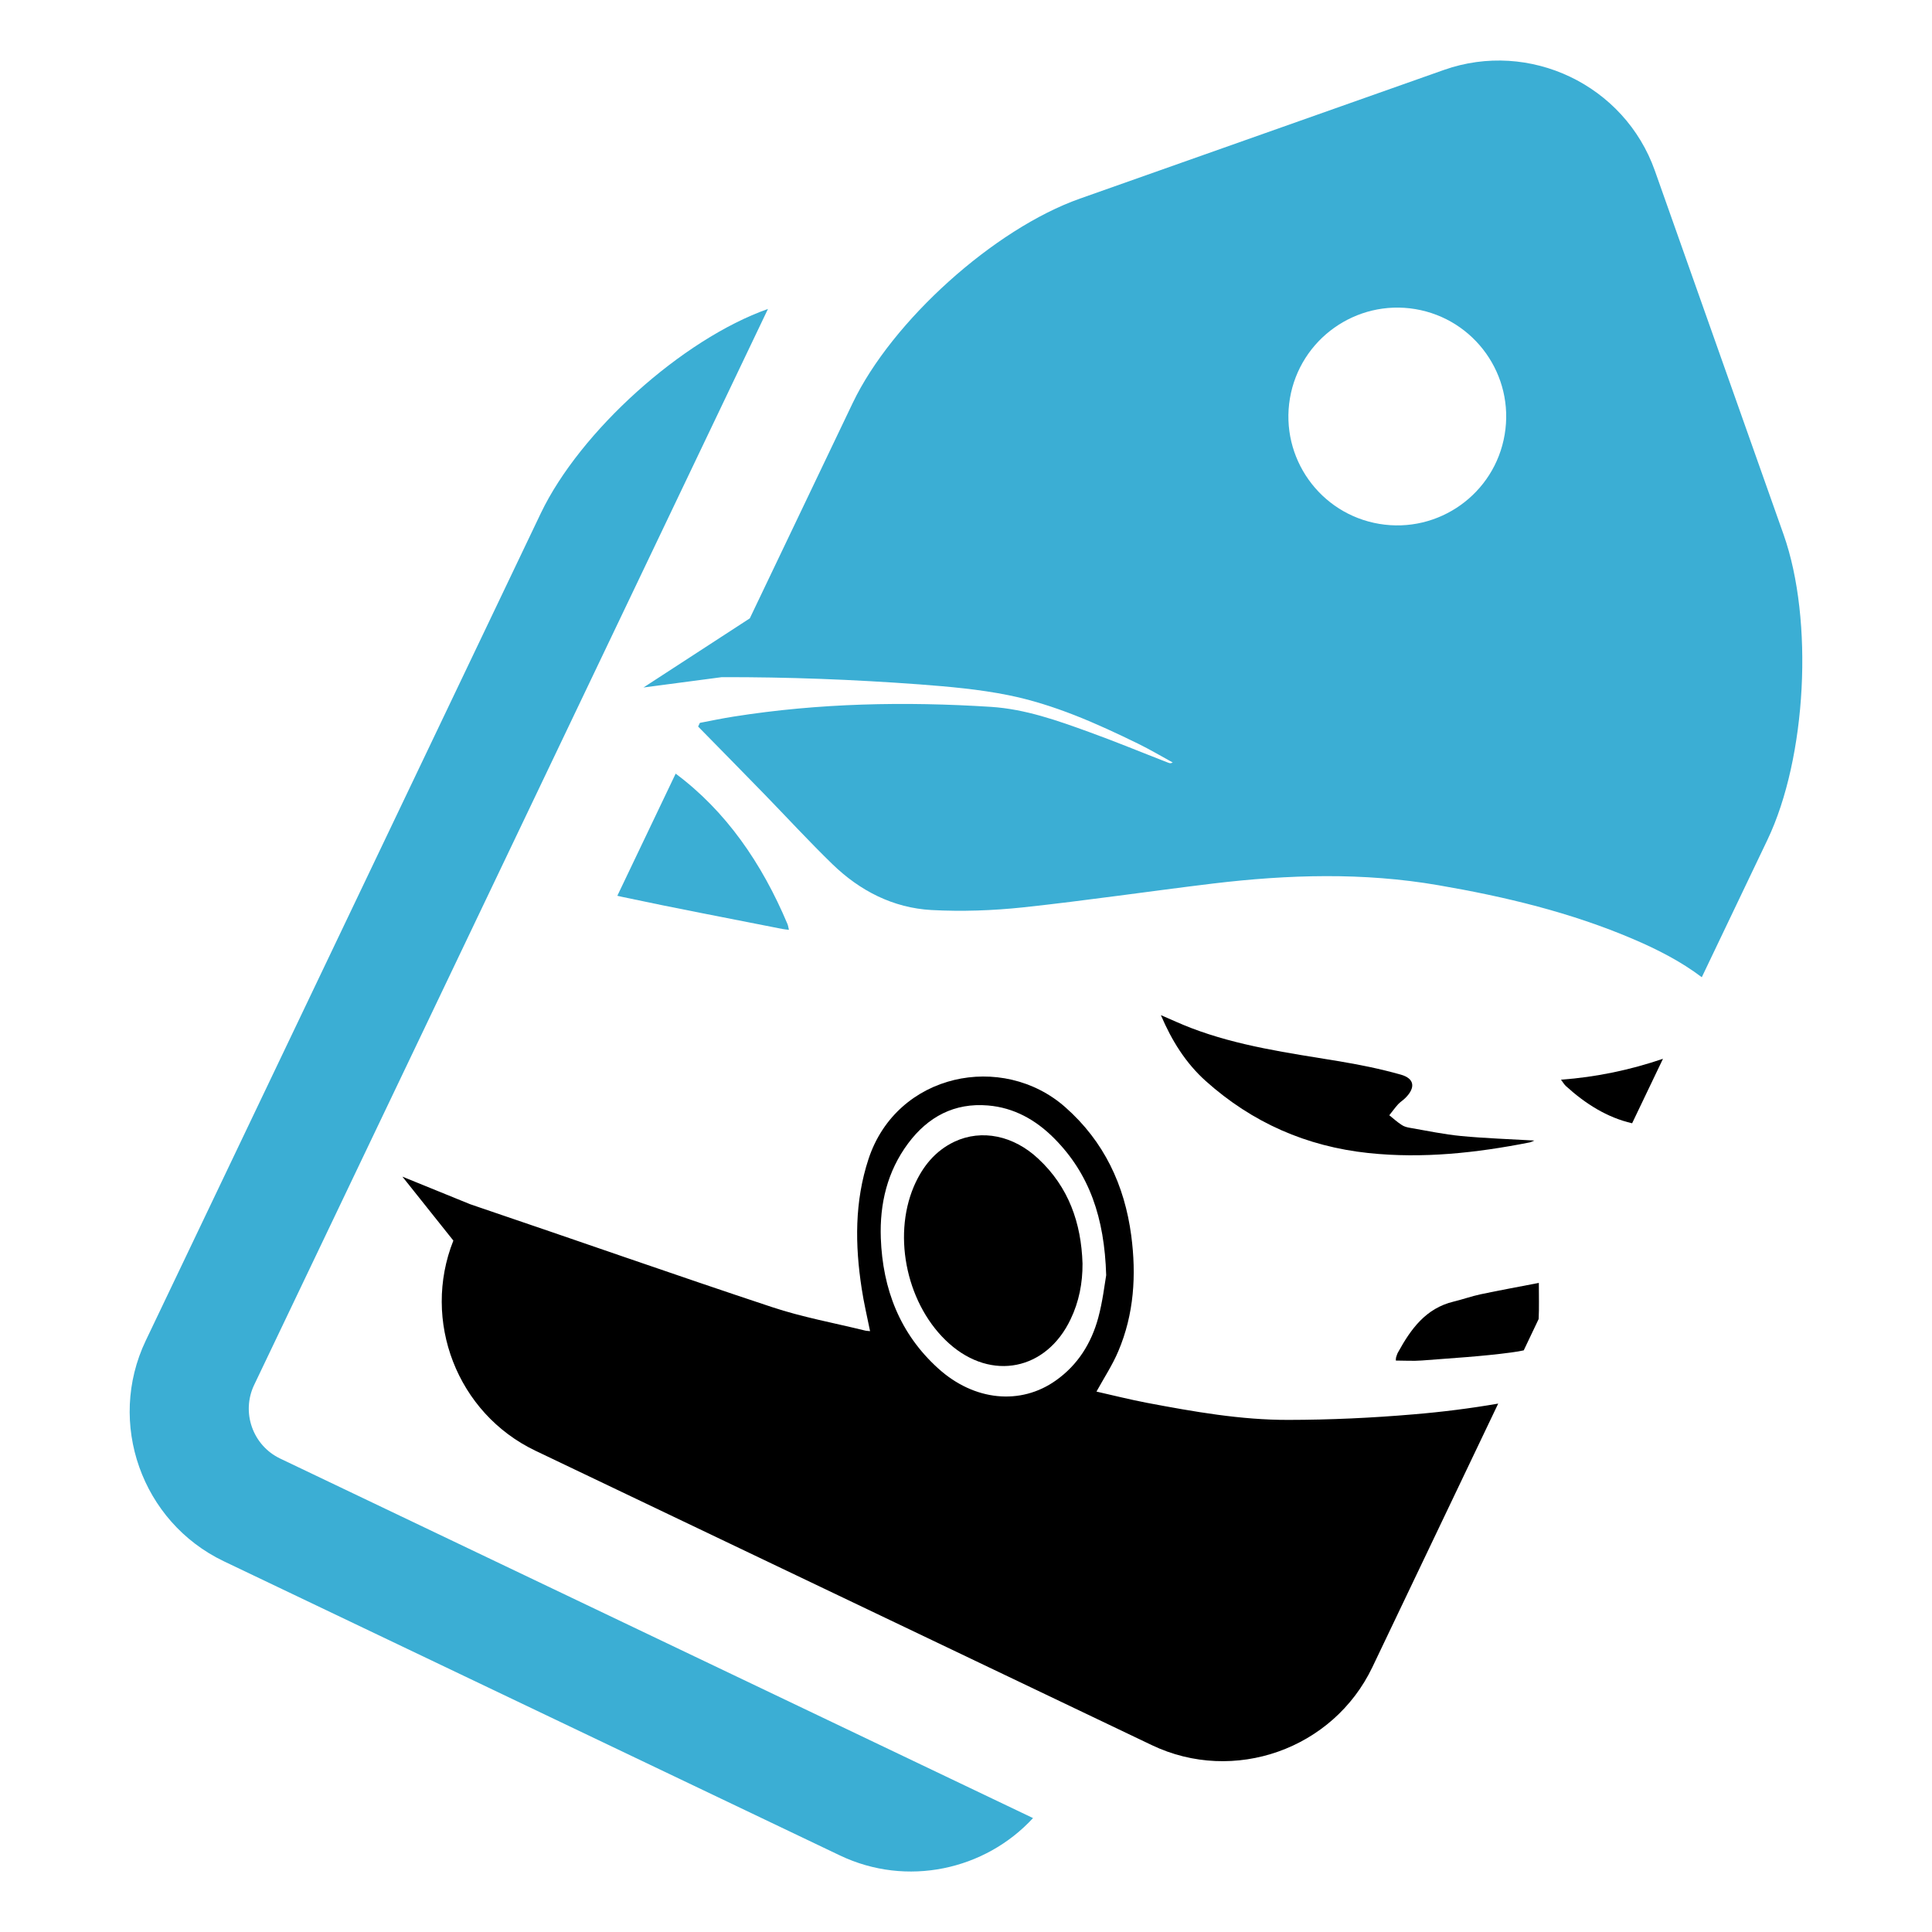 <?xml version="1.0" encoding="utf-8"?>
<!-- Generator: Adobe Illustrator 16.0.0, SVG Export Plug-In . SVG Version: 6.00 Build 0)  -->
<!DOCTYPE svg PUBLIC "-//W3C//DTD SVG 1.1//EN" "http://www.w3.org/Graphics/SVG/1.1/DTD/svg11.dtd">
<svg version="1.1" id="Calque_1" xmlns="http://www.w3.org/2000/svg" xmlns:xlink="http://www.w3.org/1999/xlink" x="0px" y="0px"
	 width="32px" height="32px" viewBox="0 0 32 32" enable-background="new 0 0 32 32" xml:space="preserve">
<g>
	<path id="XMLID_26_" d="M25.939,17.991c0.32,0.29,0.677,0.518,1.094,0.614l0.511-1.068c-0.545,0.185-1.103,0.303-1.689,0.346
		C25.887,17.925,25.908,17.963,25.939,17.991z"/>
	<path id="XMLID_25_" d="M23.281,18.182c0.167-0.169,0.148-0.319-0.08-0.383c-0.343-0.097-0.693-0.167-1.045-0.225
		c-0.82-0.135-1.646-0.248-2.427-0.547c-0.165-0.063-0.323-0.137-0.501-0.213c0.18,0.423,0.411,0.794,0.745,1.093
		c0.769,0.688,1.667,1.082,2.693,1.191c0.901,0.095,1.787-0.002,2.67-0.176c0.024-0.005,0.047-0.019,0.077-0.031
		C25,18.867,24.598,18.854,24.2,18.816c-0.283-0.027-0.563-0.087-0.843-0.135c-0.049-0.008-0.101-0.021-0.14-0.048
		c-0.072-0.047-0.139-0.106-0.206-0.161c0.049-0.061,0.095-0.125,0.147-0.183C23.195,18.25,23.243,18.221,23.281,18.182z"/>
	<path id="XMLID_24_" d="M24.521,21.438c-0.149,0.032-0.294,0.084-0.443,0.12c-0.463,0.111-0.709,0.454-0.921,0.839
		c-0.016,0.026-0.024,0.058-0.034,0.088c-0.003,0.012-0.002,0.026-0.004,0.05c0.146,0,0.289,0.01,0.431-0.001
		c0.496-0.039,0.992-0.067,1.483-0.133c0.086-0.011,0.15-0.023,0.205-0.035l0.247-0.519c0.009-0.188,0.003-0.379,0.003-0.598
		C25.158,21.313,24.839,21.371,24.521,21.438z"/>
	<path id="XMLID_21_" fill="#3BAED4" d="M29.542,8.854L27.41,2.828c-0.502-1.421-2.075-2.172-3.496-1.669L17.886,3.29
		c-1.42,0.502-3.113,2.026-3.763,3.386l-1.704,3.566l-1.761,1.145l1.296-0.171c1.091-0.003,2.18,0.039,3.268,0.119
		c0.496,0.038,0.994,0.081,1.479,0.179c0.757,0.153,1.461,0.467,2.152,0.805c0.194,0.095,0.381,0.206,0.571,0.31
		c-0.034,0.02-0.054,0.011-0.074,0.004c-0.438-0.17-0.872-0.35-1.313-0.509c-0.526-0.191-1.055-0.379-1.622-0.416
		c-1.427-0.091-2.849-0.063-4.264,0.161c-0.192,0.03-0.382,0.07-0.559,0.104l-0.029,0.061c0.37,0.377,0.736,0.749,1.099,1.122
		c0.375,0.386,0.74,0.783,1.126,1.158c0.455,0.441,1.005,0.724,1.641,0.759c0.504,0.027,1.014,0.009,1.515-0.044
		c1.052-0.113,2.099-0.268,3.148-0.395c1.245-0.149,2.488-0.187,3.732,0.028c1.107,0.19,2.195,0.451,3.231,0.894
		c0.402,0.172,0.789,0.37,1.132,0.63l1.087-2.275C29.924,12.55,30.043,10.275,29.542,8.854z M24.922,7.198
		c-0.165,0.982-1.096,1.644-2.078,1.479s-1.644-1.096-1.479-2.078c0.166-0.982,1.097-1.644,2.079-1.479
		C24.426,5.286,25.088,6.216,24.922,7.198z"/>
	<path id="XMLID_18_" d="M21.341,23.518c-0.789,0.002-1.566-0.136-2.34-0.282c-0.287-0.055-0.57-0.126-0.84-0.187
		c0.128-0.232,0.266-0.442,0.361-0.667c0.262-0.616,0.301-1.263,0.215-1.917c-0.111-0.836-0.45-1.559-1.091-2.125
		c-1.042-0.921-2.79-0.568-3.26,0.855c-0.233,0.707-0.225,1.424-0.114,2.146c0.035,0.234,0.09,0.465,0.139,0.707
		c-0.036-0.004-0.063-0.004-0.088-0.011c-0.513-0.126-1.036-0.221-1.535-0.387c-1.617-0.536-3.223-1.102-4.836-1.648
		c-0.056-0.018-0.11-0.038-0.166-0.057l-1.121-0.456l0.844,1.059c-0.526,1.324,0.058,2.86,1.362,3.482l10.207,4.875
		c1.358,0.649,3.004,0.068,3.653-1.292l2.084-4.365c-0.464,0.08-0.932,0.139-1.401,0.178C22.725,23.485,22.032,23.517,21.341,23.518
		z M17.491,22.863c-0.586,0.418-1.356,0.342-1.951-0.197c-0.637-0.576-0.92-1.316-0.951-2.159c-0.02-0.569,0.107-1.106,0.454-1.571
		c0.328-0.439,0.765-0.673,1.321-0.626c0.433,0.036,0.793,0.24,1.095,0.543c0.586,0.589,0.834,1.317,0.863,2.268
		c-0.026,0.15-0.058,0.434-0.132,0.707C18.076,22.247,17.853,22.606,17.491,22.863z"/>
	<path id="XMLID_17_" fill="#3BAED4" d="M13.067,15.401c-0.009-0.04-0.013-0.069-0.024-0.096c-0.425-1.01-1.021-1.872-1.852-2.491
		l-0.966,2.023c0.027,0.005,0.053,0.012,0.079,0.018c0.884,0.189,1.771,0.356,2.657,0.532
		C12.991,15.393,13.022,15.395,13.067,15.401z"/>
	<path id="XMLID_16_" d="M15.813,18.908c-0.327,0.154-0.537,0.419-0.677,0.744c-0.361,0.851-0.104,1.988,0.587,2.603
		c0.701,0.624,1.608,0.442,2.01-0.405c0.139-0.29,0.199-0.599,0.197-0.921c-0.021-0.672-0.229-1.267-0.731-1.735
		C16.788,18.807,16.26,18.7,15.813,18.908z"/>
	<path id="XMLID_15_" fill="#3BAED4" d="M4.209,22.94L12.72,5.117C11.3,5.619,9.607,7.143,8.957,8.502L2.414,22.205
		c-0.65,1.361-0.068,3.003,1.292,3.654l10.206,4.873c1.108,0.529,2.405,0.242,3.198-0.619L4.64,24.158
		C4.186,23.941,3.993,23.394,4.209,22.94z"/>
</g>
</svg>
